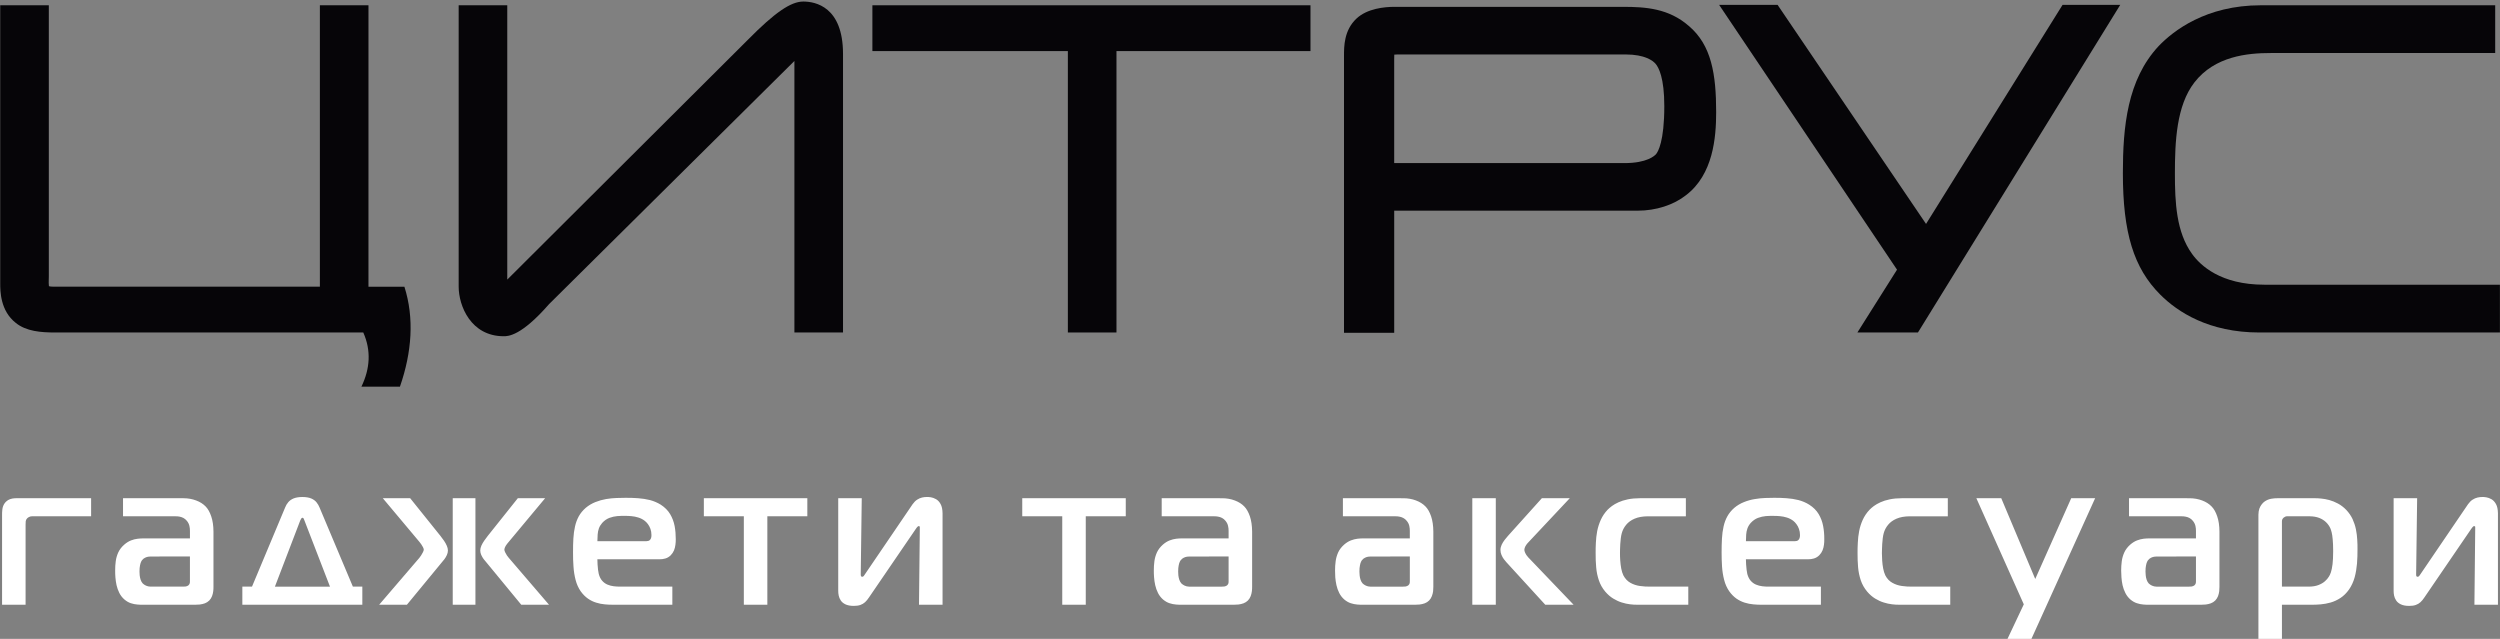 <?xml version="1.0" encoding="utf-8"?>
<!-- Generator: Adobe Illustrator 16.2.0, SVG Export Plug-In . SVG Version: 6.00 Build 0)  -->
<!DOCTYPE svg PUBLIC "-//W3C//DTD SVG 1.1//EN" "http://www.w3.org/Graphics/SVG/1.1/DTD/svg11.dtd">
<svg version="1.1" id="Layer_1" xmlns="http://www.w3.org/2000/svg" xmlns:xlink="http://www.w3.org/1999/xlink" x="0px" y="0px"
	 width="180px" height="46px" viewBox="0 0 180 46" enable-background="new 0 0 180 46" xml:space="preserve">
<rect x="0" y="0" width="180" height="46" fill="#808080" stroke="none"/>
<g>
	<path fill="#060508" d="M26.531,0.38h-3.5v20.261H3.92c-0.079,0-0.311,0-0.398-0.037c-0.021-0.108-0.015-0.341-0.012-0.471
		c0.003-0.082,0.005-0.161,0.005-0.232V0.38H0.016v20.024c0,0.54,0,1.968,1.119,2.844c0.75,0.61,1.813,0.692,2.853,0.692h22.168
		c0.576,1.299,0.491,2.6-0.133,3.898c1.063,0,1.71,0,2.773,0c0.864-2.492,1.037-4.936,0.322-7.191h-2.589v-7.761h0.001V0.38z"/>
	<path fill="#060508" d="M57.838,0.111c-0.901,0-2.053,0.794-3.966,2.728l-17.348,17.29l-0.001,0.003V0.38h-3.499v20.261
		c0,1.379,0.879,3.568,3.242,3.568c0.31,0,1.25,0,3.27-2.316L57.197,4.39v19.549h3.5V3.88C60.697,0.479,58.698,0.111,57.838,0.111z"
		/>
	<polygon fill="#060508" points="62.812,3.678 76.886,3.678 76.886,23.939 80.386,23.939 80.386,3.678 94.355,3.678 94.355,0.38 
		62.812,0.38 	"/>
	<path fill="#060508" d="M119.83,7.647c0,2.543-0.456,3.288-0.595,3.452c-0.094,0.107-0.636,0.644-2.272,0.644h-16.581V4.267
		c0-0.082,0-0.227,0.006-0.333c0.058-0.006,0.137-0.014,0.246-0.014h16.391c1.432,0,1.988,0.461,2.167,0.662
		C119.426,4.848,119.83,5.597,119.83,7.647L119.83,7.647z M121.601,1.874c-1.453-1.274-3.132-1.381-4.729-1.381h-16.484
		c-0.682,0-1.947,0.111-2.729,0.851c-0.891,0.842-0.891,1.991-0.891,2.677V23.96h3.615v-8.792h17.536c1.31,0,2.58-0.407,3.481-1.12
		c1.94-1.487,2.164-4.12,2.164-5.973C123.563,5.354,123.23,3.256,121.601,1.874z"/>
	<polygon fill="#060508" points="148.504,0.351 138.675,16.123 128.049,0.443 127.988,0.351 123.778,0.351 136.585,19.417 
		133.732,23.939 138.092,23.939 152.657,0.351 	"/>
	<path fill="#060508" d="M163.021,20.498c-3.134,0-4.599-1.386-5.193-2.217c-1.138-1.571-1.235-3.717-1.235-5.782
		c0-2.297,0.11-4.89,1.401-6.56c1.468-1.901,3.838-2.121,5.49-2.121h16.17V0.38h-16.88c-3.944,0-6.297,1.838-7.351,2.937
		c-2.267,2.429-2.576,5.835-2.576,9.152c0,4.3,0.781,6.833,2.693,8.745c1.243,1.244,3.491,2.726,7.141,2.726h17.313v-3.441H163.021z
		"/>
</g>
<g>
	<path fill="#FFFFFF" d="M179.852,43.541v-6.584c-0.006-0.282-0.051-0.505-0.143-0.666c-0.09-0.161-0.201-0.279-0.33-0.351
		c-0.125-0.072-0.252-0.114-0.371-0.134c-0.119-0.018-0.209-0.025-0.271-0.022c-0.115-0.003-0.236,0.012-0.357,0.039
		c-0.121,0.026-0.24,0.08-0.355,0.154c-0.117,0.074-0.227,0.187-0.328,0.328l-3.414,5.021c-0.031,0.045-0.061,0.091-0.094,0.135
		c-0.031,0.04-0.066,0.065-0.111,0.067c-0.055,0-0.09-0.018-0.102-0.053c-0.012-0.033-0.016-0.085-0.014-0.15l0.072-5.455h-1.693
		v6.671c-0.002,0.104,0.01,0.218,0.033,0.339c0.025,0.123,0.076,0.243,0.15,0.354c0.074,0.114,0.186,0.206,0.334,0.278
		c0.15,0.073,0.348,0.112,0.598,0.113c0.189,0,0.352-0.021,0.48-0.068c0.129-0.045,0.242-0.112,0.34-0.201
		c0.096-0.089,0.191-0.203,0.279-0.338l3.371-4.936c0.059-0.084,0.102-0.138,0.135-0.165c0.031-0.028,0.053-0.039,0.068-0.037
		c0.053,0,0.084,0.019,0.086,0.058c0.006,0.036,0.006,0.085,0,0.145l-0.057,5.457H179.852L179.852,43.541z M164.299,42.237v-4.701
		c0-0.045,0.008-0.088,0.023-0.132c0.021-0.043,0.049-0.087,0.094-0.129c0.029-0.026,0.066-0.047,0.109-0.069
		c0.045-0.021,0.082-0.033,0.121-0.033h1.664c0.25,0.004,0.475,0.041,0.668,0.115c0.195,0.075,0.361,0.179,0.496,0.31
		c0.135,0.13,0.238,0.276,0.313,0.443c0.027,0.063,0.059,0.159,0.092,0.288c0.031,0.124,0.059,0.296,0.076,0.515
		c0.021,0.221,0.033,0.502,0.033,0.847c0,0.38-0.018,0.689-0.045,0.934c-0.031,0.243-0.07,0.437-0.117,0.579
		c-0.049,0.142-0.1,0.251-0.154,0.325c-0.061,0.104-0.152,0.21-0.273,0.318s-0.275,0.2-0.469,0.275
		c-0.191,0.074-0.426,0.114-0.705,0.115H164.299L164.299,42.237z M164.299,43.541h2.143c0.197,0.003,0.414-0.007,0.648-0.027
		s0.475-0.063,0.719-0.133c0.246-0.07,0.48-0.181,0.709-0.33c0.227-0.15,0.432-0.353,0.615-0.61c0.18-0.264,0.313-0.555,0.402-0.873
		c0.086-0.319,0.141-0.65,0.17-0.993c0.025-0.346,0.039-0.688,0.035-1.027c0.004-0.212-0.002-0.439-0.018-0.684
		c-0.012-0.243-0.043-0.494-0.094-0.747s-0.133-0.5-0.242-0.743c-0.111-0.236-0.264-0.458-0.457-0.663
		c-0.186-0.19-0.385-0.343-0.596-0.455c-0.211-0.111-0.416-0.196-0.625-0.253c-0.207-0.054-0.4-0.091-0.582-0.106
		c-0.178-0.018-0.33-0.028-0.455-0.025h-2.676c-0.15-0.003-0.307,0.01-0.479,0.041c-0.17,0.032-0.328,0.099-0.477,0.206
		c-0.066,0.048-0.131,0.111-0.195,0.194c-0.068,0.082-0.125,0.187-0.17,0.309c-0.043,0.123-0.066,0.268-0.068,0.436v8.943h1.693
		v-2.458H164.299z M158.109,40.067v1.767c0.002,0.059-0.002,0.112-0.016,0.164c-0.012,0.053-0.045,0.102-0.102,0.153
		c-0.059,0.04-0.125,0.067-0.191,0.077c-0.07,0.008-0.133,0.013-0.184,0.01h-2.359c-0.109-0.002-0.213-0.027-0.313-0.072
		c-0.096-0.046-0.176-0.1-0.236-0.159c-0.066-0.075-0.115-0.164-0.15-0.266c-0.033-0.103-0.055-0.206-0.066-0.313
		c-0.01-0.104-0.016-0.194-0.016-0.275c0-0.179,0.012-0.33,0.037-0.44c0.021-0.113,0.047-0.201,0.078-0.261
		c0.027-0.061,0.053-0.102,0.074-0.122c0.064-0.082,0.137-0.14,0.219-0.177c0.082-0.038,0.16-0.063,0.232-0.072
		c0.074-0.009,0.129-0.015,0.17-0.012L158.109,40.067L158.109,40.067z M153.289,35.871v1.302h3.777
		c0.09-0.002,0.182,0.006,0.279,0.023c0.098,0.015,0.193,0.047,0.289,0.095c0.094,0.049,0.182,0.118,0.258,0.216
		c0.092,0.115,0.15,0.234,0.18,0.362c0.027,0.123,0.039,0.243,0.037,0.361v0.535h-3.328c-0.135-0.003-0.281,0.005-0.439,0.023
		c-0.152,0.019-0.313,0.058-0.477,0.122c-0.166,0.063-0.328,0.166-0.488,0.303c-0.191,0.17-0.332,0.354-0.426,0.558
		c-0.092,0.203-0.154,0.415-0.184,0.637c-0.029,0.22-0.043,0.446-0.043,0.672c0,0.145,0.008,0.308,0.02,0.488
		c0.01,0.183,0.041,0.37,0.08,0.563c0.043,0.197,0.111,0.383,0.201,0.561c0.088,0.178,0.211,0.339,0.365,0.473
		c0.148,0.123,0.299,0.212,0.463,0.265c0.156,0.053,0.316,0.085,0.475,0.097c0.16,0.013,0.311,0.019,0.453,0.016h3.66
		c0.123,0,0.246-0.005,0.373-0.018c0.129-0.015,0.248-0.044,0.367-0.087c0.117-0.043,0.225-0.111,0.316-0.201
		c0.088-0.094,0.156-0.198,0.201-0.315c0.041-0.118,0.072-0.234,0.086-0.352c0.01-0.116,0.018-0.222,0.016-0.315v-3.979
		c-0.002-0.43-0.057-0.796-0.162-1.1c-0.104-0.308-0.238-0.543-0.402-0.709c-0.178-0.185-0.404-0.329-0.682-0.433
		c-0.277-0.106-0.578-0.159-0.908-0.161L153.289,35.871L153.289,35.871z M150.85,35.871h-1.723l-2.59,5.816l-2.447-5.816h-1.793
		l3.416,7.641L144.539,46h1.723L150.85,35.871L150.85,35.871z M140.418,43.541v-1.304h-2.75c-0.24,0.006-0.482-0.012-0.729-0.046
		c-0.246-0.033-0.477-0.109-0.686-0.227c-0.211-0.114-0.383-0.293-0.51-0.537c-0.066-0.139-0.117-0.304-0.154-0.491
		c-0.035-0.19-0.061-0.385-0.072-0.58c-0.014-0.193-0.02-0.366-0.02-0.521c0-0.061,0-0.148,0.006-0.268
		c0.002-0.115,0.006-0.248,0.016-0.392c0.01-0.145,0.023-0.284,0.039-0.423c0.018-0.14,0.041-0.261,0.07-0.365
		c0.061-0.219,0.166-0.421,0.318-0.604c0.15-0.184,0.352-0.33,0.607-0.439c0.258-0.111,0.576-0.168,0.955-0.17h2.734v-1.303h-3.283
		c-0.344,0.001-0.645,0.029-0.902,0.083s-0.48,0.124-0.666,0.21s-0.342,0.174-0.471,0.269c-0.125,0.094-0.227,0.181-0.305,0.262
		c-0.213,0.223-0.377,0.467-0.498,0.732c-0.119,0.263-0.205,0.535-0.258,0.812c-0.053,0.28-0.086,0.553-0.096,0.82
		c-0.016,0.269-0.021,0.52-0.02,0.747c-0.002,0.362,0.01,0.71,0.039,1.04c0.029,0.329,0.096,0.643,0.193,0.935
		c0.1,0.297,0.254,0.569,0.465,0.819c0.174,0.205,0.363,0.368,0.566,0.494c0.205,0.124,0.41,0.22,0.619,0.284
		c0.207,0.065,0.406,0.109,0.596,0.131s0.357,0.034,0.504,0.031H140.418L140.418,43.541z M125.707,38.968
		c0.002-0.169,0.008-0.328,0.018-0.48c0.01-0.151,0.039-0.296,0.088-0.434c0.047-0.14,0.127-0.272,0.24-0.403
		c0.158-0.17,0.332-0.291,0.523-0.364c0.191-0.069,0.383-0.113,0.57-0.129c0.191-0.012,0.361-0.018,0.514-0.014
		c0.16-0.003,0.324,0.005,0.494,0.02c0.168,0.015,0.336,0.047,0.496,0.098c0.164,0.05,0.316,0.127,0.455,0.23
		c0.086,0.063,0.162,0.145,0.236,0.244c0.076,0.098,0.137,0.215,0.184,0.347c0.047,0.13,0.074,0.277,0.074,0.437
		c0.002,0.069-0.006,0.137-0.025,0.207c-0.016,0.067-0.053,0.123-0.105,0.169c-0.055,0.045-0.139,0.071-0.246,0.072L125.707,38.968
		L125.707,38.968z M131.105,43.541v-1.304h-3.748c-0.158,0.004-0.318-0.007-0.473-0.026c-0.16-0.021-0.313-0.061-0.453-0.12
		c-0.143-0.06-0.27-0.152-0.379-0.275c-0.107-0.121-0.189-0.284-0.246-0.489c-0.018-0.08-0.035-0.182-0.051-0.304
		s-0.027-0.25-0.035-0.385c-0.01-0.131-0.014-0.256-0.014-0.369h4.457c0.152,0.003,0.299-0.016,0.439-0.058
		c0.139-0.041,0.27-0.117,0.385-0.231c0.104-0.107,0.184-0.227,0.236-0.354c0.051-0.131,0.088-0.264,0.102-0.4
		c0.018-0.137,0.027-0.273,0.023-0.402c0.004-0.326-0.023-0.642-0.082-0.95c-0.057-0.311-0.166-0.596-0.322-0.859
		c-0.156-0.262-0.383-0.49-0.682-0.68c-0.236-0.148-0.494-0.256-0.771-0.33c-0.275-0.068-0.564-0.114-0.861-0.134
		c-0.297-0.021-0.598-0.032-0.898-0.029c-0.184-0.003-0.395,0.004-0.635,0.013c-0.242,0.009-0.49,0.034-0.754,0.078
		c-0.264,0.043-0.521,0.114-0.777,0.217c-0.252,0.099-0.486,0.238-0.699,0.417c-0.207,0.181-0.373,0.384-0.496,0.605
		c-0.125,0.225-0.215,0.469-0.273,0.735c-0.061,0.265-0.1,0.557-0.117,0.866c-0.016,0.313-0.027,0.646-0.025,1.006
		c-0.002,0.339,0.01,0.678,0.031,1.013s0.074,0.656,0.152,0.959c0.076,0.305,0.199,0.578,0.367,0.821
		c0.158,0.222,0.336,0.397,0.523,0.531c0.189,0.128,0.387,0.225,0.592,0.288c0.209,0.065,0.412,0.105,0.623,0.123
		c0.207,0.021,0.41,0.029,0.605,0.027H131.105L131.105,43.541z M121.557,43.541v-1.304h-2.75c-0.238,0.006-0.482-0.012-0.73-0.046
		c-0.246-0.033-0.475-0.109-0.686-0.227c-0.207-0.114-0.379-0.293-0.508-0.537c-0.068-0.139-0.117-0.304-0.154-0.491
		c-0.035-0.19-0.059-0.385-0.072-0.58c-0.014-0.193-0.018-0.366-0.018-0.521c0-0.061,0-0.148,0.004-0.268
		c0.002-0.115,0.006-0.248,0.016-0.392c0.012-0.145,0.023-0.284,0.039-0.423c0.018-0.14,0.041-0.261,0.07-0.365
		c0.061-0.219,0.166-0.421,0.318-0.604c0.15-0.184,0.352-0.33,0.607-0.439c0.258-0.111,0.576-0.168,0.957-0.17h2.732v-1.303H118.1
		c-0.344,0.001-0.645,0.029-0.902,0.083s-0.48,0.124-0.666,0.21s-0.344,0.174-0.471,0.269c-0.125,0.094-0.227,0.181-0.307,0.262
		c-0.211,0.223-0.377,0.467-0.496,0.732c-0.119,0.263-0.205,0.535-0.26,0.812c-0.051,0.28-0.084,0.553-0.094,0.82
		c-0.016,0.269-0.02,0.52-0.018,0.747c-0.002,0.362,0.008,0.71,0.039,1.04c0.027,0.329,0.094,0.643,0.193,0.935
		c0.098,0.297,0.252,0.569,0.463,0.819c0.176,0.205,0.363,0.368,0.568,0.494c0.203,0.124,0.41,0.22,0.617,0.284
		c0.207,0.065,0.406,0.109,0.596,0.131s0.357,0.034,0.504,0.031H121.557L121.557,43.541z M113.299,43.541l-3.271-3.417
		c-0.039-0.041-0.078-0.092-0.121-0.152c-0.043-0.063-0.078-0.13-0.107-0.197c-0.029-0.069-0.045-0.129-0.047-0.185
		c0.004-0.08,0.025-0.163,0.066-0.241c0.041-0.079,0.09-0.15,0.145-0.217s0.105-0.12,0.152-0.164l2.908-3.097h-2.01l-2.447,2.72
		c-0.074,0.082-0.154,0.176-0.234,0.283c-0.08,0.103-0.152,0.217-0.209,0.337c-0.059,0.124-0.09,0.249-0.092,0.379
		c0.002,0.132,0.025,0.253,0.074,0.364c0.047,0.114,0.104,0.214,0.17,0.304s0.129,0.167,0.189,0.229l2.793,3.054H113.299
		L113.299,43.541z M107.697,43.541v-7.67h-1.691v7.67H107.697L107.697,43.541z M101.508,40.067v1.767
		c0.002,0.059-0.002,0.112-0.014,0.164c-0.012,0.053-0.045,0.102-0.102,0.153c-0.061,0.04-0.125,0.067-0.193,0.077
		c-0.068,0.008-0.129,0.013-0.184,0.01h-2.357c-0.111-0.002-0.215-0.027-0.314-0.072c-0.096-0.046-0.176-0.1-0.236-0.159
		c-0.066-0.075-0.115-0.164-0.148-0.266c-0.035-0.103-0.057-0.206-0.066-0.313c-0.012-0.104-0.016-0.194-0.016-0.275
		c0-0.179,0.012-0.33,0.037-0.44c0.02-0.113,0.047-0.201,0.076-0.261s0.053-0.102,0.074-0.122c0.066-0.082,0.137-0.14,0.221-0.177
		c0.082-0.038,0.158-0.063,0.23-0.072c0.074-0.009,0.131-0.015,0.172-0.012L101.508,40.067L101.508,40.067z M96.689,35.871v1.302
		h3.777c0.088-0.002,0.182,0.006,0.277,0.023c0.098,0.015,0.195,0.047,0.289,0.095c0.094,0.049,0.182,0.118,0.258,0.216
		c0.094,0.115,0.152,0.234,0.18,0.362c0.027,0.123,0.039,0.243,0.037,0.361v0.535h-3.326c-0.137-0.003-0.283,0.005-0.439,0.023
		c-0.154,0.019-0.314,0.058-0.479,0.122c-0.164,0.063-0.328,0.166-0.486,0.303c-0.191,0.17-0.334,0.354-0.428,0.558
		c-0.09,0.203-0.154,0.415-0.182,0.637c-0.029,0.22-0.045,0.446-0.043,0.672c-0.002,0.145,0.006,0.308,0.016,0.488
		c0.014,0.183,0.043,0.37,0.084,0.563c0.043,0.197,0.111,0.383,0.199,0.561c0.09,0.178,0.213,0.339,0.367,0.473
		c0.146,0.123,0.299,0.212,0.461,0.265c0.158,0.053,0.318,0.085,0.477,0.097c0.16,0.013,0.309,0.019,0.451,0.016h3.662
		c0.121,0,0.244-0.005,0.373-0.018c0.129-0.015,0.248-0.044,0.367-0.087c0.117-0.043,0.223-0.111,0.314-0.201
		c0.09-0.094,0.156-0.198,0.199-0.315c0.045-0.118,0.074-0.234,0.09-0.352c0.01-0.116,0.018-0.222,0.016-0.315v-3.979
		c-0.002-0.43-0.059-0.796-0.16-1.1c-0.107-0.308-0.24-0.543-0.404-0.709c-0.18-0.185-0.406-0.329-0.684-0.433
		c-0.277-0.106-0.578-0.159-0.908-0.161L96.689,35.871L96.689,35.871z M88.459,40.067v1.767c0.003,0.059-0.002,0.112-0.013,0.164
		c-0.013,0.053-0.046,0.102-0.102,0.153c-0.061,0.04-0.126,0.067-0.193,0.077c-0.07,0.008-0.131,0.013-0.183,0.01h-2.359
		c-0.111-0.002-0.214-0.027-0.313-0.072c-0.096-0.046-0.176-0.1-0.236-0.159c-0.066-0.075-0.116-0.164-0.15-0.266
		c-0.034-0.103-0.055-0.206-0.068-0.313c-0.008-0.104-0.014-0.194-0.014-0.275c0-0.179,0.013-0.33,0.037-0.44
		c0.021-0.113,0.048-0.201,0.078-0.261c0.029-0.061,0.053-0.102,0.075-0.122c0.065-0.082,0.138-0.14,0.219-0.177
		c0.083-0.038,0.16-0.063,0.231-0.072c0.076-0.009,0.13-0.015,0.172-0.012L88.459,40.067L88.459,40.067z M83.642,35.871v1.302h3.776
		c0.089-0.002,0.181,0.006,0.277,0.023c0.097,0.015,0.196,0.047,0.29,0.095c0.094,0.049,0.18,0.118,0.257,0.216
		c0.092,0.115,0.152,0.234,0.178,0.362c0.029,0.123,0.042,0.243,0.039,0.361v0.535h-3.328c-0.135-0.003-0.281,0.005-0.439,0.023
		c-0.154,0.019-0.313,0.058-0.478,0.122c-0.164,0.063-0.328,0.166-0.486,0.303c-0.191,0.17-0.333,0.354-0.428,0.558
		c-0.091,0.203-0.154,0.415-0.183,0.637c-0.029,0.22-0.044,0.446-0.042,0.672c-0.002,0.145,0.004,0.308,0.018,0.488
		c0.012,0.183,0.041,0.37,0.082,0.563c0.043,0.197,0.11,0.383,0.199,0.561s0.213,0.339,0.367,0.473
		c0.148,0.123,0.299,0.212,0.46,0.265c0.159,0.053,0.319,0.085,0.478,0.097c0.159,0.013,0.309,0.019,0.451,0.016h3.661
		c0.123,0,0.246-0.005,0.374-0.018c0.127-0.015,0.247-0.044,0.367-0.087c0.117-0.043,0.223-0.111,0.316-0.201
		c0.089-0.094,0.155-0.198,0.2-0.315c0.043-0.118,0.072-0.234,0.086-0.352c0.013-0.116,0.02-0.222,0.018-0.315v-3.979
		c-0.004-0.43-0.059-0.796-0.161-1.1c-0.107-0.308-0.24-0.543-0.403-0.709c-0.179-0.185-0.405-0.329-0.683-0.433
		c-0.277-0.106-0.579-0.159-0.909-0.161L83.642,35.871L83.642,35.871z M78.175,43.541v-6.368h2.88v-1.302h-7.453v1.302h2.88v6.368
		H78.175z"/>
	<path fill="#FFFFFF" d="M67.864,43.54v-6.585c-0.005-0.282-0.051-0.504-0.143-0.666c-0.088-0.162-0.199-0.276-0.327-0.349
		c-0.129-0.073-0.253-0.116-0.372-0.136c-0.121-0.017-0.21-0.023-0.273-0.021c-0.116-0.003-0.236,0.012-0.357,0.038
		c-0.12,0.026-0.241,0.08-0.356,0.154c-0.115,0.073-0.227,0.186-0.328,0.328l-3.416,5.021c-0.028,0.046-0.058,0.092-0.091,0.134
		c-0.031,0.042-0.068,0.066-0.111,0.07c-0.056,0-0.089-0.018-0.101-0.055c-0.012-0.033-0.018-0.083-0.015-0.149l0.072-5.455h-1.693
		v6.67c-0.002,0.104,0.009,0.219,0.034,0.341c0.023,0.122,0.074,0.241,0.149,0.354c0.075,0.115,0.186,0.206,0.334,0.278
		c0.15,0.072,0.348,0.112,0.597,0.113c0.19,0,0.352-0.022,0.482-0.068c0.128-0.045,0.241-0.112,0.337-0.2
		c0.097-0.09,0.19-0.204,0.28-0.339l3.372-4.935c0.058-0.084,0.102-0.141,0.134-0.167c0.032-0.027,0.053-0.039,0.068-0.035
		c0.056,0,0.084,0.019,0.086,0.058c0.005,0.034,0.005,0.083,0,0.145l-0.058,5.455L67.864,43.54L67.864,43.54z M55.249,43.54v-6.367
		h2.879V35.87h-7.451v1.303h2.879v6.367H55.249L55.249,43.54z M43.012,38.968c0.001-0.17,0.009-0.329,0.019-0.48
		c0.009-0.153,0.039-0.297,0.086-0.435c0.049-0.141,0.127-0.271,0.241-0.403c0.158-0.172,0.331-0.291,0.524-0.364
		c0.189-0.07,0.38-0.112,0.569-0.127c0.19-0.013,0.362-0.021,0.514-0.016c0.161-0.002,0.325,0.004,0.494,0.02
		c0.169,0.015,0.336,0.046,0.497,0.098c0.164,0.05,0.316,0.126,0.455,0.231c0.085,0.062,0.164,0.145,0.238,0.243
		c0.074,0.098,0.135,0.216,0.184,0.348c0.045,0.131,0.071,0.275,0.071,0.436c0.003,0.069-0.004,0.138-0.024,0.207
		c-0.016,0.067-0.052,0.123-0.105,0.17c-0.056,0.045-0.138,0.068-0.246,0.072L43.012,38.968L43.012,38.968z M48.409,43.54v-1.303
		h-3.749c-0.156,0.003-0.316-0.009-0.472-0.027c-0.16-0.02-0.312-0.06-0.454-0.12c-0.143-0.061-0.268-0.151-0.377-0.275
		c-0.108-0.12-0.19-0.284-0.246-0.489c-0.019-0.079-0.037-0.18-0.053-0.303c-0.014-0.122-0.026-0.25-0.034-0.385
		c-0.009-0.133-0.013-0.256-0.013-0.369h4.457c0.151,0.003,0.299-0.016,0.439-0.058c0.139-0.041,0.27-0.117,0.385-0.231
		c0.104-0.109,0.184-0.227,0.237-0.354c0.049-0.131,0.087-0.263,0.101-0.399c0.018-0.138,0.026-0.273,0.025-0.403
		c0.001-0.326-0.025-0.641-0.082-0.95c-0.059-0.311-0.168-0.596-0.324-0.858c-0.157-0.263-0.383-0.49-0.68-0.682
		c-0.239-0.146-0.495-0.255-0.772-0.329c-0.277-0.068-0.564-0.113-0.864-0.134c-0.296-0.021-0.596-0.031-0.898-0.028
		c-0.182-0.003-0.395,0.002-0.633,0.013c-0.241,0.008-0.492,0.032-0.756,0.075c-0.263,0.045-0.52,0.117-0.777,0.219
		c-0.252,0.1-0.486,0.238-0.698,0.417c-0.208,0.181-0.374,0.384-0.498,0.605c-0.122,0.224-0.214,0.468-0.272,0.735
		c-0.061,0.266-0.1,0.556-0.118,0.865c-0.017,0.314-0.027,0.648-0.024,1.006c-0.003,0.34,0.008,0.678,0.032,1.014
		c0.021,0.335,0.072,0.654,0.151,0.959c0.078,0.305,0.2,0.577,0.367,0.821c0.159,0.221,0.335,0.397,0.525,0.53
		c0.188,0.13,0.385,0.226,0.591,0.288c0.207,0.066,0.413,0.107,0.622,0.124c0.208,0.02,0.41,0.03,0.606,0.027H48.409L48.409,43.54z
		 M27.3,43.54h1.998l2.503-3.039c0.065-0.072,0.131-0.154,0.201-0.244c0.066-0.091,0.125-0.188,0.172-0.294
		c0.049-0.103,0.073-0.214,0.076-0.33c-0.003-0.111-0.029-0.228-0.083-0.345c-0.05-0.118-0.117-0.234-0.197-0.353
		c-0.082-0.118-0.167-0.234-0.255-0.345l-2.185-2.721H27.56l2.634,3.141c0.042,0.045,0.085,0.104,0.135,0.177
		c0.048,0.069,0.091,0.142,0.127,0.212c0.037,0.072,0.053,0.13,0.056,0.175c-0.003,0.051-0.022,0.115-0.062,0.188
		c-0.039,0.079-0.081,0.153-0.13,0.228c-0.047,0.073-0.092,0.132-0.128,0.178L27.3,43.54L27.3,43.54z M39.528,43.54l-2.894-3.373
		c-0.041-0.046-0.084-0.103-0.136-0.176c-0.047-0.071-0.089-0.146-0.125-0.222c-0.037-0.074-0.056-0.14-0.059-0.195
		c-0.001-0.024,0.005-0.057,0.02-0.103c0.012-0.046,0.044-0.109,0.087-0.185c0.045-0.073,0.118-0.167,0.213-0.277l2.618-3.14h-1.967
		l-2.17,2.721c-0.09,0.11-0.174,0.226-0.254,0.344c-0.082,0.119-0.149,0.235-0.201,0.353c-0.052,0.117-0.079,0.234-0.081,0.345
		c0.002,0.116,0.026,0.228,0.074,0.33c0.048,0.107,0.107,0.204,0.173,0.295c0.07,0.09,0.135,0.171,0.201,0.243l2.503,3.039
		L39.528,43.54L39.528,43.54z M34.231,43.54v-7.67h-1.634v7.67H34.231L34.231,43.54z M21.617,37.476
		c0.017-0.045,0.039-0.091,0.069-0.134c0.029-0.042,0.062-0.064,0.09-0.066c0.043,0.002,0.074,0.027,0.094,0.074
		c0.021,0.043,0.039,0.085,0.051,0.127l1.838,4.761h-3.965L21.617,37.476L21.617,37.476z M18.144,42.237h-0.695v1.303h8.639v-1.303
		h-0.681l-2.401-5.701c-0.051-0.128-0.122-0.25-0.211-0.361c-0.088-0.115-0.215-0.208-0.376-0.281
		c-0.161-0.071-0.376-0.108-0.644-0.11c-0.258,0.002-0.467,0.035-0.632,0.101c-0.161,0.067-0.292,0.158-0.386,0.271
		c-0.097,0.112-0.171,0.237-0.227,0.381L18.144,42.237L18.144,42.237z M13.675,40.066v1.766c0.003,0.058-0.001,0.114-0.014,0.163
		c-0.012,0.054-0.045,0.104-0.101,0.155c-0.06,0.04-0.126,0.068-0.193,0.077c-0.07,0.006-0.13,0.013-0.183,0.01h-2.359
		c-0.111-0.004-0.214-0.027-0.313-0.071c-0.097-0.046-0.176-0.1-0.237-0.16c-0.066-0.076-0.116-0.164-0.149-0.265
		c-0.034-0.104-0.056-0.208-0.068-0.314c-0.009-0.104-0.014-0.194-0.014-0.275c0-0.181,0.012-0.33,0.037-0.441
		c0.021-0.112,0.048-0.199,0.077-0.26c0.029-0.06,0.053-0.103,0.075-0.124c0.065-0.08,0.137-0.14,0.22-0.175
		c0.081-0.038,0.159-0.063,0.231-0.072c0.075-0.01,0.13-0.015,0.17-0.012L13.675,40.066L13.675,40.066z M8.858,35.87v1.303h3.777
		c0.089-0.003,0.18,0.005,0.277,0.021c0.098,0.018,0.195,0.049,0.29,0.097c0.094,0.05,0.18,0.119,0.258,0.216
		c0.092,0.116,0.152,0.236,0.178,0.362c0.029,0.122,0.041,0.242,0.038,0.361v0.534h-3.328c-0.135-0.001-0.282,0.007-0.438,0.025
		c-0.155,0.017-0.314,0.058-0.478,0.121c-0.164,0.065-0.328,0.165-0.487,0.305c-0.191,0.167-0.333,0.353-0.428,0.556
		c-0.092,0.203-0.154,0.415-0.183,0.636c-0.029,0.22-0.044,0.447-0.041,0.673c-0.003,0.143,0.004,0.308,0.017,0.488
		c0.013,0.183,0.042,0.371,0.082,0.564c0.044,0.195,0.111,0.381,0.2,0.559c0.09,0.179,0.213,0.339,0.368,0.473
		c0.146,0.123,0.298,0.213,0.46,0.267c0.159,0.052,0.318,0.084,0.478,0.096c0.159,0.013,0.31,0.019,0.451,0.016h3.661
		c0.123,0,0.246-0.005,0.374-0.018c0.128-0.015,0.249-0.044,0.367-0.086c0.118-0.044,0.224-0.113,0.316-0.202
		c0.089-0.094,0.157-0.199,0.2-0.314c0.043-0.118,0.072-0.234,0.086-0.353c0.013-0.116,0.02-0.222,0.017-0.314v-3.981
		c-0.002-0.431-0.058-0.797-0.162-1.1c-0.105-0.307-0.238-0.543-0.402-0.709c-0.179-0.185-0.406-0.33-0.683-0.432
		c-0.277-0.106-0.579-0.16-0.909-0.162H8.858L8.858,35.87z M1.842,43.54v-5.759c-0.001-0.095,0-0.18,0.01-0.255
		c0.01-0.074,0.044-0.145,0.106-0.209c0.036-0.039,0.087-0.072,0.148-0.099c0.06-0.03,0.127-0.046,0.2-0.046H6.56V35.87H1.221
		c-0.106-0.002-0.217,0.007-0.326,0.024c-0.112,0.019-0.218,0.058-0.319,0.115c-0.098,0.06-0.19,0.147-0.268,0.265
		c-0.078,0.125-0.122,0.26-0.139,0.407c-0.017,0.143-0.023,0.293-0.02,0.447v6.412L1.842,43.54L1.842,43.54z"/>
</g>
</svg>
